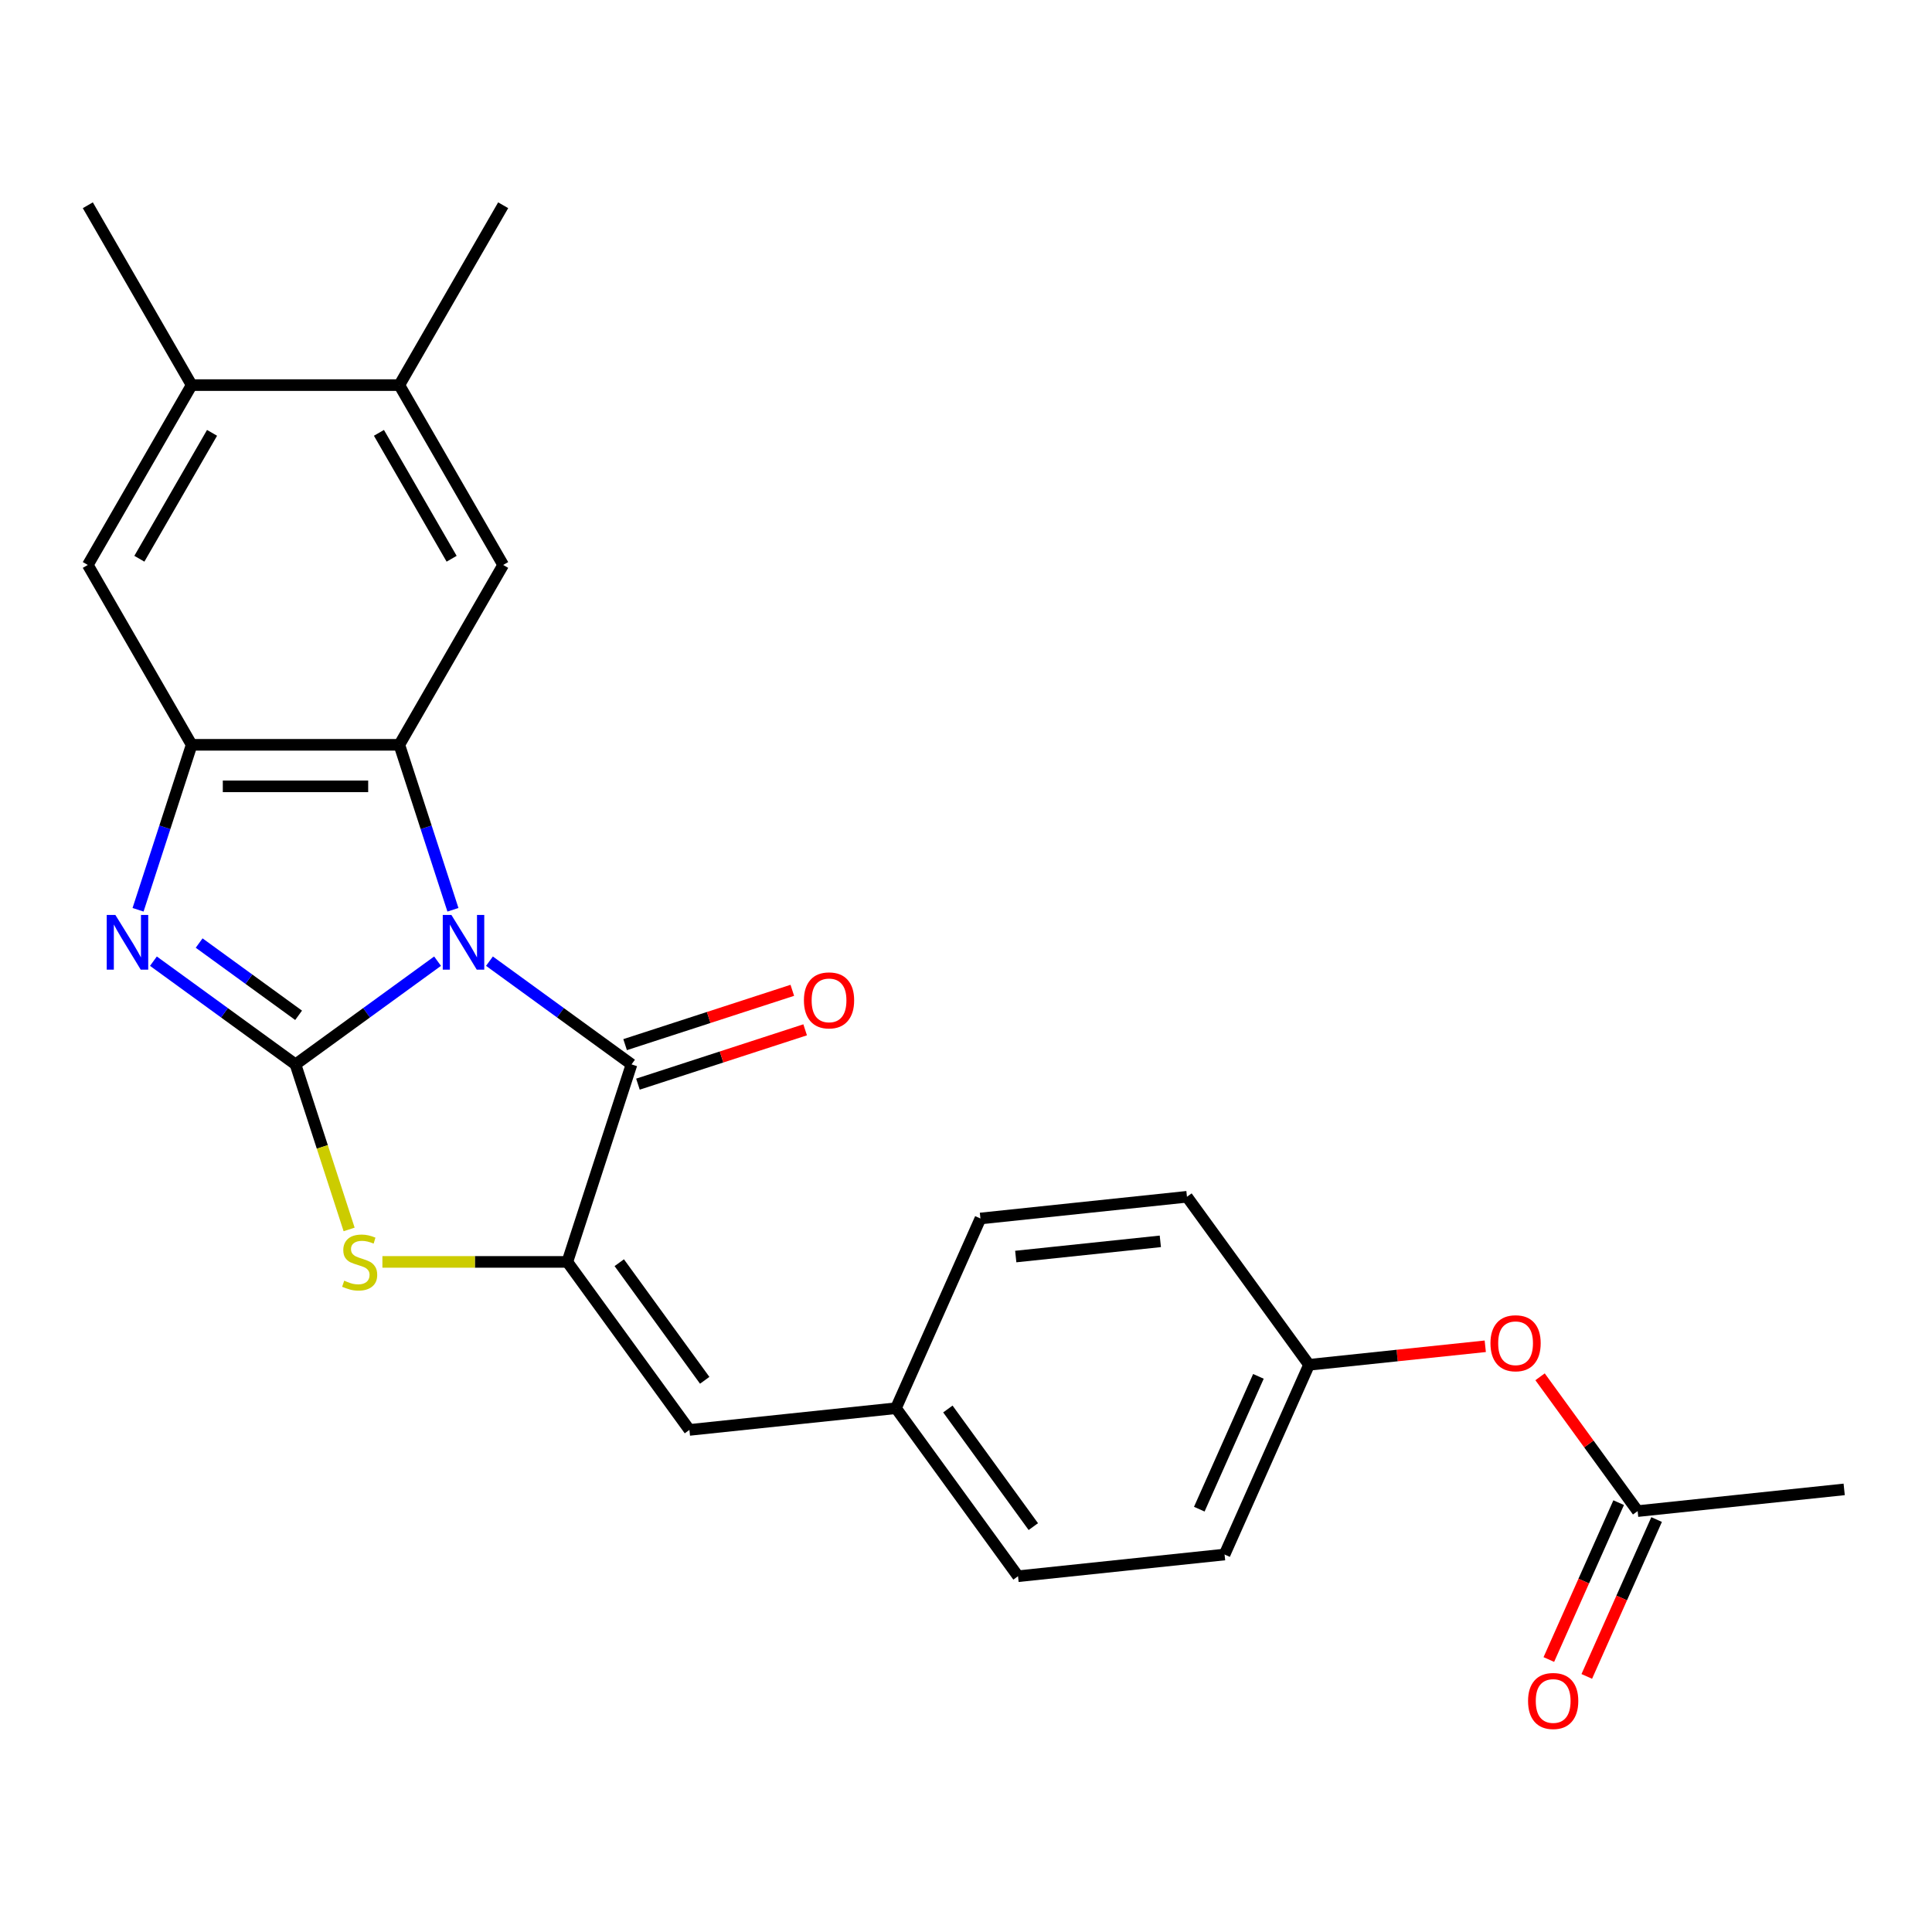 <?xml version='1.0' encoding='iso-8859-1'?>
<svg version='1.1' baseProfile='full'
              xmlns='http://www.w3.org/2000/svg'
                      xmlns:rdkit='http://www.rdkit.org/xml'
                      xmlns:xlink='http://www.w3.org/1999/xlink'
                  xml:space='preserve'
width='1000px' height='1000px' viewBox='0 0 1000 1000'>
<!-- END OF HEADER -->
<rect style='opacity:1.0;fill:#FFFFFF;stroke:none' width='1000' height='1000' x='0' y='0'> </rect>
<path class='bond-0' d='M 226.484,497.501 L 189.716,524.215' style='fill:none;fill-rule:evenodd;stroke:#0000FF;stroke-width:6px;stroke-linecap:butt;stroke-linejoin:miter;stroke-opacity:1' />
<path class='bond-0' d='M 189.716,524.215 L 152.948,550.929' style='fill:none;fill-rule:evenodd;stroke:#000000;stroke-width:6px;stroke-linecap:butt;stroke-linejoin:miter;stroke-opacity:1' />
<path class='bond-1' d='M 234.437,470.898 L 220.566,428.206' style='fill:none;fill-rule:evenodd;stroke:#0000FF;stroke-width:6px;stroke-linecap:butt;stroke-linejoin:miter;stroke-opacity:1' />
<path class='bond-1' d='M 220.566,428.206 L 206.694,385.514' style='fill:none;fill-rule:evenodd;stroke:#000000;stroke-width:6px;stroke-linecap:butt;stroke-linejoin:miter;stroke-opacity:1' />
<path class='bond-2' d='M 253.339,497.501 L 290.107,524.215' style='fill:none;fill-rule:evenodd;stroke:#0000FF;stroke-width:6px;stroke-linecap:butt;stroke-linejoin:miter;stroke-opacity:1' />
<path class='bond-2' d='M 290.107,524.215 L 326.875,550.929' style='fill:none;fill-rule:evenodd;stroke:#000000;stroke-width:6px;stroke-linecap:butt;stroke-linejoin:miter;stroke-opacity:1' />
<path class='bond-3' d='M 152.948,550.929 L 116.179,524.215' style='fill:none;fill-rule:evenodd;stroke:#000000;stroke-width:6px;stroke-linecap:butt;stroke-linejoin:miter;stroke-opacity:1' />
<path class='bond-3' d='M 116.179,524.215 L 79.411,497.501' style='fill:none;fill-rule:evenodd;stroke:#0000FF;stroke-width:6px;stroke-linecap:butt;stroke-linejoin:miter;stroke-opacity:1' />
<path class='bond-3' d='M 154.554,525.522 L 128.816,506.822' style='fill:none;fill-rule:evenodd;stroke:#000000;stroke-width:6px;stroke-linecap:butt;stroke-linejoin:miter;stroke-opacity:1' />
<path class='bond-3' d='M 128.816,506.822 L 103.078,488.122' style='fill:none;fill-rule:evenodd;stroke:#0000FF;stroke-width:6px;stroke-linecap:butt;stroke-linejoin:miter;stroke-opacity:1' />
<path class='bond-5' d='M 152.948,550.929 L 166.826,593.641' style='fill:none;fill-rule:evenodd;stroke:#000000;stroke-width:6px;stroke-linecap:butt;stroke-linejoin:miter;stroke-opacity:1' />
<path class='bond-5' d='M 166.826,593.641 L 180.704,636.353' style='fill:none;fill-rule:evenodd;stroke:#CCCC00;stroke-width:6px;stroke-linecap:butt;stroke-linejoin:miter;stroke-opacity:1' />
<path class='bond-6' d='M 206.694,385.514 L 99.201,385.514' style='fill:none;fill-rule:evenodd;stroke:#000000;stroke-width:6px;stroke-linecap:butt;stroke-linejoin:miter;stroke-opacity:1' />
<path class='bond-6' d='M 190.57,407.012 L 115.325,407.012' style='fill:none;fill-rule:evenodd;stroke:#000000;stroke-width:6px;stroke-linecap:butt;stroke-linejoin:miter;stroke-opacity:1' />
<path class='bond-7' d='M 206.694,385.514 L 260.441,292.422' style='fill:none;fill-rule:evenodd;stroke:#000000;stroke-width:6px;stroke-linecap:butt;stroke-linejoin:miter;stroke-opacity:1' />
<path class='bond-4' d='M 326.875,550.929 L 293.658,653.161' style='fill:none;fill-rule:evenodd;stroke:#000000;stroke-width:6px;stroke-linecap:butt;stroke-linejoin:miter;stroke-opacity:1' />
<path class='bond-12' d='M 330.197,561.152 L 373.469,547.092' style='fill:none;fill-rule:evenodd;stroke:#000000;stroke-width:6px;stroke-linecap:butt;stroke-linejoin:miter;stroke-opacity:1' />
<path class='bond-12' d='M 373.469,547.092 L 416.742,533.032' style='fill:none;fill-rule:evenodd;stroke:#FF0000;stroke-width:6px;stroke-linecap:butt;stroke-linejoin:miter;stroke-opacity:1' />
<path class='bond-12' d='M 323.554,540.705 L 366.826,526.645' style='fill:none;fill-rule:evenodd;stroke:#000000;stroke-width:6px;stroke-linecap:butt;stroke-linejoin:miter;stroke-opacity:1' />
<path class='bond-12' d='M 366.826,526.645 L 410.098,512.585' style='fill:none;fill-rule:evenodd;stroke:#FF0000;stroke-width:6px;stroke-linecap:butt;stroke-linejoin:miter;stroke-opacity:1' />
<path class='bond-25' d='M 71.458,470.898 L 85.329,428.206' style='fill:none;fill-rule:evenodd;stroke:#0000FF;stroke-width:6px;stroke-linecap:butt;stroke-linejoin:miter;stroke-opacity:1' />
<path class='bond-25' d='M 85.329,428.206 L 99.201,385.514' style='fill:none;fill-rule:evenodd;stroke:#000000;stroke-width:6px;stroke-linecap:butt;stroke-linejoin:miter;stroke-opacity:1' />
<path class='bond-8' d='M 293.658,653.161 L 356.841,740.124' style='fill:none;fill-rule:evenodd;stroke:#000000;stroke-width:6px;stroke-linecap:butt;stroke-linejoin:miter;stroke-opacity:1' />
<path class='bond-8' d='M 320.528,653.569 L 364.756,714.443' style='fill:none;fill-rule:evenodd;stroke:#000000;stroke-width:6px;stroke-linecap:butt;stroke-linejoin:miter;stroke-opacity:1' />
<path class='bond-26' d='M 293.658,653.161 L 245.795,653.161' style='fill:none;fill-rule:evenodd;stroke:#000000;stroke-width:6px;stroke-linecap:butt;stroke-linejoin:miter;stroke-opacity:1' />
<path class='bond-26' d='M 245.795,653.161 L 197.932,653.161' style='fill:none;fill-rule:evenodd;stroke:#CCCC00;stroke-width:6px;stroke-linecap:butt;stroke-linejoin:miter;stroke-opacity:1' />
<path class='bond-9' d='M 99.201,385.514 L 45.455,292.422' style='fill:none;fill-rule:evenodd;stroke:#000000;stroke-width:6px;stroke-linecap:butt;stroke-linejoin:miter;stroke-opacity:1' />
<path class='bond-10' d='M 260.441,292.422 L 206.694,199.33' style='fill:none;fill-rule:evenodd;stroke:#000000;stroke-width:6px;stroke-linecap:butt;stroke-linejoin:miter;stroke-opacity:1' />
<path class='bond-10' d='M 233.761,289.207 L 196.138,224.043' style='fill:none;fill-rule:evenodd;stroke:#000000;stroke-width:6px;stroke-linecap:butt;stroke-linejoin:miter;stroke-opacity:1' />
<path class='bond-16' d='M 356.841,740.124 L 463.745,728.888' style='fill:none;fill-rule:evenodd;stroke:#000000;stroke-width:6px;stroke-linecap:butt;stroke-linejoin:miter;stroke-opacity:1' />
<path class='bond-27' d='M 45.455,292.422 L 99.201,199.33' style='fill:none;fill-rule:evenodd;stroke:#000000;stroke-width:6px;stroke-linecap:butt;stroke-linejoin:miter;stroke-opacity:1' />
<path class='bond-27' d='M 72.135,289.207 L 109.758,224.043' style='fill:none;fill-rule:evenodd;stroke:#000000;stroke-width:6px;stroke-linecap:butt;stroke-linejoin:miter;stroke-opacity:1' />
<path class='bond-11' d='M 206.694,199.33 L 99.201,199.33' style='fill:none;fill-rule:evenodd;stroke:#000000;stroke-width:6px;stroke-linecap:butt;stroke-linejoin:miter;stroke-opacity:1' />
<path class='bond-22' d='M 206.694,199.33 L 260.441,106.238' style='fill:none;fill-rule:evenodd;stroke:#000000;stroke-width:6px;stroke-linecap:butt;stroke-linejoin:miter;stroke-opacity:1' />
<path class='bond-23' d='M 99.201,199.33 L 45.455,106.238' style='fill:none;fill-rule:evenodd;stroke:#000000;stroke-width:6px;stroke-linecap:butt;stroke-linejoin:miter;stroke-opacity:1' />
<path class='bond-13' d='M 847.641,782.144 L 822.388,747.386' style='fill:none;fill-rule:evenodd;stroke:#000000;stroke-width:6px;stroke-linecap:butt;stroke-linejoin:miter;stroke-opacity:1' />
<path class='bond-13' d='M 822.388,747.386 L 797.134,712.627' style='fill:none;fill-rule:evenodd;stroke:#FF0000;stroke-width:6px;stroke-linecap:butt;stroke-linejoin:miter;stroke-opacity:1' />
<path class='bond-15' d='M 837.821,777.772 L 819.747,818.368' style='fill:none;fill-rule:evenodd;stroke:#000000;stroke-width:6px;stroke-linecap:butt;stroke-linejoin:miter;stroke-opacity:1' />
<path class='bond-15' d='M 819.747,818.368 L 801.672,858.964' style='fill:none;fill-rule:evenodd;stroke:#FF0000;stroke-width:6px;stroke-linecap:butt;stroke-linejoin:miter;stroke-opacity:1' />
<path class='bond-15' d='M 857.461,786.516 L 839.387,827.112' style='fill:none;fill-rule:evenodd;stroke:#000000;stroke-width:6px;stroke-linecap:butt;stroke-linejoin:miter;stroke-opacity:1' />
<path class='bond-15' d='M 839.387,827.112 L 821.312,867.709' style='fill:none;fill-rule:evenodd;stroke:#FF0000;stroke-width:6px;stroke-linecap:butt;stroke-linejoin:miter;stroke-opacity:1' />
<path class='bond-24' d='M 847.641,782.144 L 954.545,770.908' style='fill:none;fill-rule:evenodd;stroke:#000000;stroke-width:6px;stroke-linecap:butt;stroke-linejoin:miter;stroke-opacity:1' />
<path class='bond-14' d='M 768.771,696.829 L 723.162,701.622' style='fill:none;fill-rule:evenodd;stroke:#FF0000;stroke-width:6px;stroke-linecap:butt;stroke-linejoin:miter;stroke-opacity:1' />
<path class='bond-14' d='M 723.162,701.622 L 677.554,706.416' style='fill:none;fill-rule:evenodd;stroke:#000000;stroke-width:6px;stroke-linecap:butt;stroke-linejoin:miter;stroke-opacity:1' />
<path class='bond-18' d='M 463.745,728.888 L 507.467,630.688' style='fill:none;fill-rule:evenodd;stroke:#000000;stroke-width:6px;stroke-linecap:butt;stroke-linejoin:miter;stroke-opacity:1' />
<path class='bond-19' d='M 463.745,728.888 L 526.928,815.852' style='fill:none;fill-rule:evenodd;stroke:#000000;stroke-width:6px;stroke-linecap:butt;stroke-linejoin:miter;stroke-opacity:1' />
<path class='bond-19' d='M 490.616,729.296 L 534.844,790.171' style='fill:none;fill-rule:evenodd;stroke:#000000;stroke-width:6px;stroke-linecap:butt;stroke-linejoin:miter;stroke-opacity:1' />
<path class='bond-17' d='M 677.554,706.416 L 633.833,804.616' style='fill:none;fill-rule:evenodd;stroke:#000000;stroke-width:6px;stroke-linecap:butt;stroke-linejoin:miter;stroke-opacity:1' />
<path class='bond-17' d='M 651.356,712.402 L 620.751,781.142' style='fill:none;fill-rule:evenodd;stroke:#000000;stroke-width:6px;stroke-linecap:butt;stroke-linejoin:miter;stroke-opacity:1' />
<path class='bond-28' d='M 677.554,706.416 L 614.371,619.452' style='fill:none;fill-rule:evenodd;stroke:#000000;stroke-width:6px;stroke-linecap:butt;stroke-linejoin:miter;stroke-opacity:1' />
<path class='bond-21' d='M 507.467,630.688 L 614.371,619.452' style='fill:none;fill-rule:evenodd;stroke:#000000;stroke-width:6px;stroke-linecap:butt;stroke-linejoin:miter;stroke-opacity:1' />
<path class='bond-21' d='M 525.75,650.384 L 600.583,642.519' style='fill:none;fill-rule:evenodd;stroke:#000000;stroke-width:6px;stroke-linecap:butt;stroke-linejoin:miter;stroke-opacity:1' />
<path class='bond-20' d='M 526.928,815.852 L 633.833,804.616' style='fill:none;fill-rule:evenodd;stroke:#000000;stroke-width:6px;stroke-linecap:butt;stroke-linejoin:miter;stroke-opacity:1' />
<path  class='atom-0' d='M 233.652 473.586
L 242.932 488.586
Q 243.852 490.066, 245.332 492.746
Q 246.812 495.426, 246.892 495.586
L 246.892 473.586
L 250.652 473.586
L 250.652 501.906
L 246.772 501.906
L 236.812 485.506
Q 235.652 483.586, 234.412 481.386
Q 233.212 479.186, 232.852 478.506
L 232.852 501.906
L 229.172 501.906
L 229.172 473.586
L 233.652 473.586
' fill='#0000FF'/>
<path  class='atom-4' d='M 59.724 473.586
L 69.004 488.586
Q 69.924 490.066, 71.404 492.746
Q 72.884 495.426, 72.964 495.586
L 72.964 473.586
L 76.724 473.586
L 76.724 501.906
L 72.844 501.906
L 62.884 485.506
Q 61.724 483.586, 60.484 481.386
Q 59.284 479.186, 58.924 478.506
L 58.924 501.906
L 55.244 501.906
L 55.244 473.586
L 59.724 473.586
' fill='#0000FF'/>
<path  class='atom-6' d='M 178.165 662.881
Q 178.485 663.001, 179.805 663.561
Q 181.125 664.121, 182.565 664.481
Q 184.045 664.801, 185.485 664.801
Q 188.165 664.801, 189.725 663.521
Q 191.285 662.201, 191.285 659.921
Q 191.285 658.361, 190.485 657.401
Q 189.725 656.441, 188.525 655.921
Q 187.325 655.401, 185.325 654.801
Q 182.805 654.041, 181.285 653.321
Q 179.805 652.601, 178.725 651.081
Q 177.685 649.561, 177.685 647.001
Q 177.685 643.441, 180.085 641.241
Q 182.525 639.041, 187.325 639.041
Q 190.605 639.041, 194.325 640.601
L 193.405 643.681
Q 190.005 642.281, 187.445 642.281
Q 184.685 642.281, 183.165 643.441
Q 181.645 644.561, 181.685 646.521
Q 181.685 648.041, 182.445 648.961
Q 183.245 649.881, 184.365 650.401
Q 185.525 650.921, 187.445 651.521
Q 190.005 652.321, 191.525 653.121
Q 193.045 653.921, 194.125 655.561
Q 195.245 657.161, 195.245 659.921
Q 195.245 663.841, 192.605 665.961
Q 190.005 668.041, 185.645 668.041
Q 183.125 668.041, 181.205 667.481
Q 179.325 666.961, 177.085 666.041
L 178.165 662.881
' fill='#CCCC00'/>
<path  class='atom-13' d='M 416.107 517.791
Q 416.107 510.991, 419.467 507.191
Q 422.827 503.391, 429.107 503.391
Q 435.387 503.391, 438.747 507.191
Q 442.107 510.991, 442.107 517.791
Q 442.107 524.671, 438.707 528.591
Q 435.307 532.471, 429.107 532.471
Q 422.867 532.471, 419.467 528.591
Q 416.107 524.711, 416.107 517.791
M 429.107 529.271
Q 433.427 529.271, 435.747 526.391
Q 438.107 523.471, 438.107 517.791
Q 438.107 512.231, 435.747 509.431
Q 433.427 506.591, 429.107 506.591
Q 424.787 506.591, 422.427 509.391
Q 420.107 512.191, 420.107 517.791
Q 420.107 523.511, 422.427 526.391
Q 424.787 529.271, 429.107 529.271
' fill='#FF0000'/>
<path  class='atom-15' d='M 771.458 695.26
Q 771.458 688.46, 774.818 684.66
Q 778.178 680.86, 784.458 680.86
Q 790.738 680.86, 794.098 684.66
Q 797.458 688.46, 797.458 695.26
Q 797.458 702.14, 794.058 706.06
Q 790.658 709.94, 784.458 709.94
Q 778.218 709.94, 774.818 706.06
Q 771.458 702.18, 771.458 695.26
M 784.458 706.74
Q 788.778 706.74, 791.098 703.86
Q 793.458 700.94, 793.458 695.26
Q 793.458 689.7, 791.098 686.9
Q 788.778 684.06, 784.458 684.06
Q 780.138 684.06, 777.778 686.86
Q 775.458 689.66, 775.458 695.26
Q 775.458 700.98, 777.778 703.86
Q 780.138 706.74, 784.458 706.74
' fill='#FF0000'/>
<path  class='atom-16' d='M 790.92 880.424
Q 790.92 873.624, 794.28 869.824
Q 797.64 866.024, 803.92 866.024
Q 810.2 866.024, 813.56 869.824
Q 816.92 873.624, 816.92 880.424
Q 816.92 887.304, 813.52 891.224
Q 810.12 895.104, 803.92 895.104
Q 797.68 895.104, 794.28 891.224
Q 790.92 887.344, 790.92 880.424
M 803.92 891.904
Q 808.24 891.904, 810.56 889.024
Q 812.92 886.104, 812.92 880.424
Q 812.92 874.864, 810.56 872.064
Q 808.24 869.224, 803.92 869.224
Q 799.6 869.224, 797.24 872.024
Q 794.92 874.824, 794.92 880.424
Q 794.92 886.144, 797.24 889.024
Q 799.6 891.904, 803.92 891.904
' fill='#FF0000'/>
</svg>
